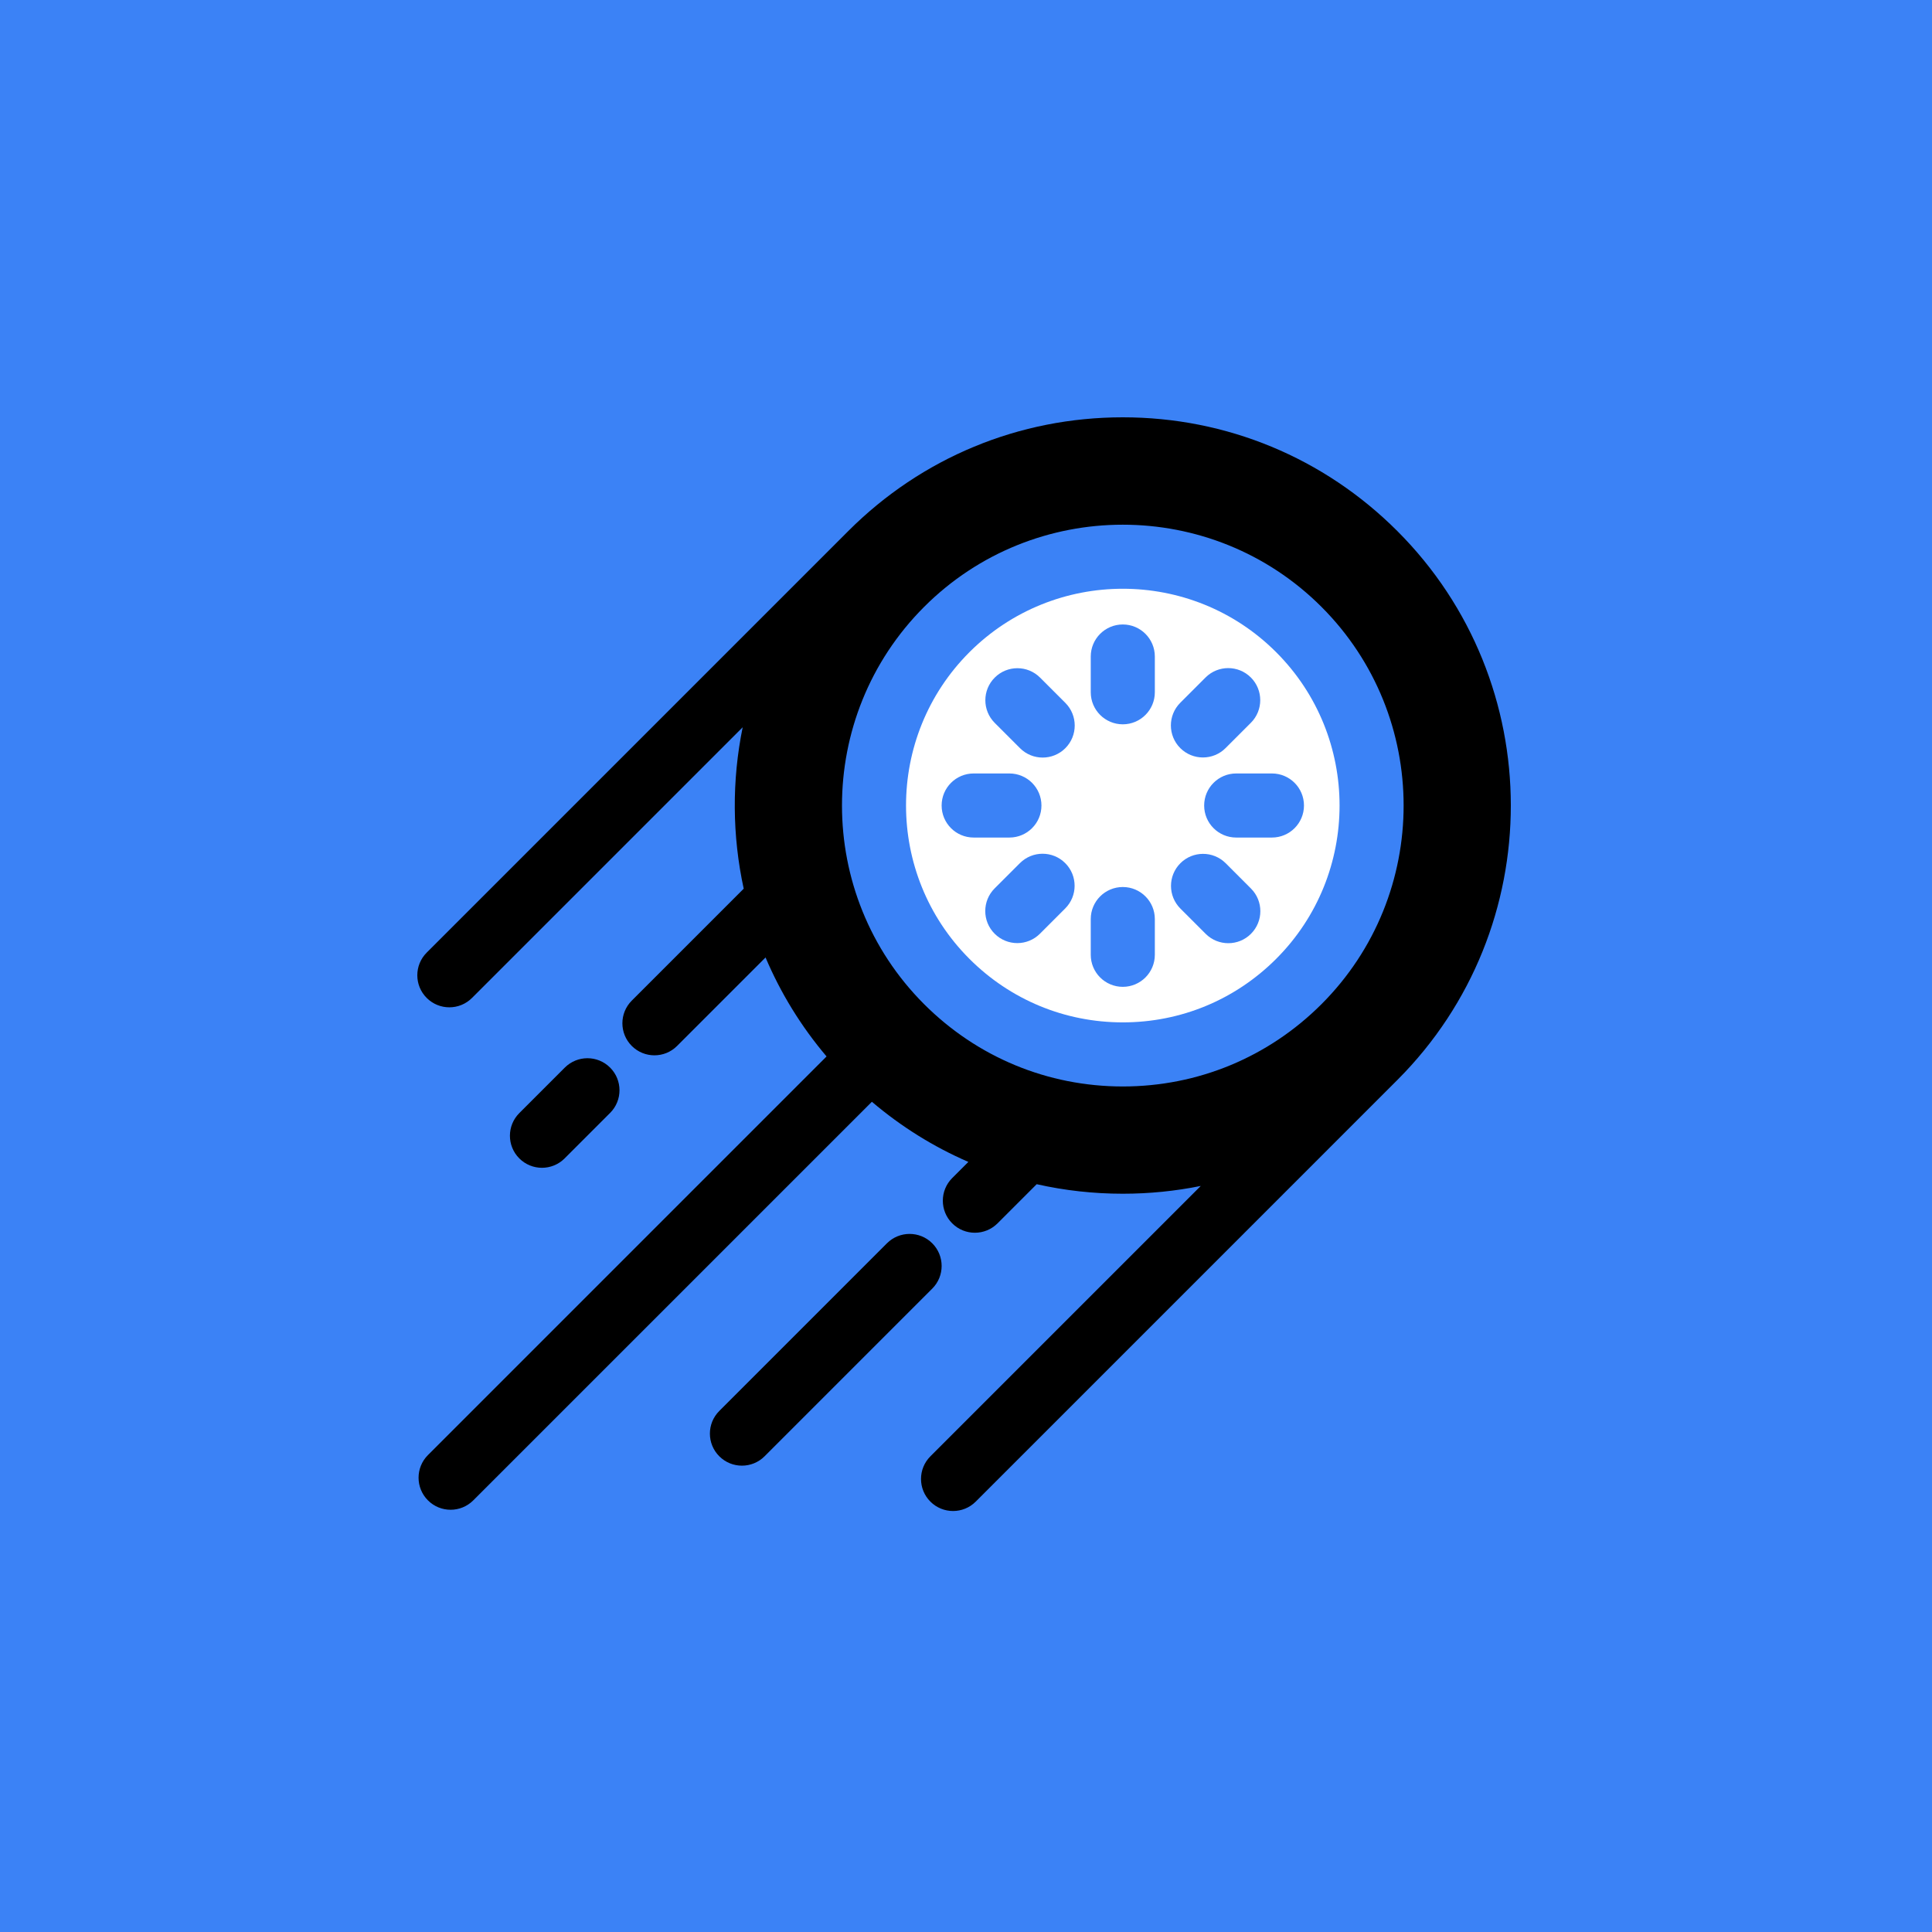 <svg width="500" height="500" viewBox="0 0 500 500" fill="none" xmlns="http://www.w3.org/2000/svg">
<rect x="0" y="0" width="500" height="500" fill="#333333" stroke="none"/>
<g clip-path="url(#clip0_387_72)">
<rect width="500" height="500" fill="#3B82F6"/>
<path d="M500 0H0V500H500V0Z" fill="#3B82F6"/>
<path d="M361.62 137.427C342.642 118.454 317.416 108 290.577 108C263.743 108 238.512 118.454 219.539 137.427C219.44 137.526 219.341 137.627 219.242 137.726L110.429 246.537C107.19 249.776 107.19 255.026 110.429 258.265C112.049 259.883 114.171 260.693 116.293 260.693C118.414 260.693 120.538 259.883 122.156 258.265L192.205 188.216C189.391 201.99 189.481 216.247 192.472 229.991L163.503 258.96C160.264 262.199 160.264 267.449 163.503 270.688C165.121 272.306 167.245 273.116 169.367 273.116C171.488 273.116 173.612 272.306 175.23 270.688L198.125 247.793C201.986 256.9 207.249 265.549 213.915 273.406L110.754 376.569C107.515 379.807 107.515 385.058 110.754 388.296C112.372 389.915 114.496 390.725 116.617 390.725C118.739 390.725 120.861 389.915 122.481 388.296L225.642 285.137C233.233 291.589 241.637 296.811 250.609 300.701L246.432 304.877C243.194 308.116 243.194 313.366 246.432 316.605C248.051 318.225 250.174 319.033 252.296 319.033C254.418 319.033 256.541 318.223 258.16 316.605L268.295 306.47C275.524 308.099 282.988 308.936 290.58 308.936C297.436 308.936 304.188 308.254 310.758 306.921L240.787 376.892C237.548 380.131 237.548 385.381 240.787 388.62C242.405 390.238 244.529 391.048 246.651 391.048C248.772 391.048 250.896 390.24 252.514 388.62L361.623 279.511C361.652 279.482 361.68 279.453 361.709 279.424C400.793 240.248 400.764 176.571 361.62 137.427ZM239.165 259.882C210.817 231.533 210.817 185.406 239.165 157.058C267.514 128.703 313.647 128.703 341.996 157.058C370.344 185.406 370.344 231.533 341.996 259.882C328.258 273.614 310.004 281.177 290.578 281.177C271.157 281.177 252.897 273.614 239.165 259.882Z" fill="black"/>
<path d="M330.265 168.782C319.324 157.842 304.95 152.368 290.578 152.368C276.21 152.368 261.837 157.842 250.891 168.782C229.01 190.663 229.01 226.269 250.891 248.156C261.494 258.753 275.591 264.591 290.578 264.591C305.57 264.591 319.668 258.753 330.265 248.156C352.15 226.271 352.15 190.663 330.265 168.782ZM243.693 208.464C243.693 203.887 247.402 200.172 251.985 200.172H261.233C265.811 200.172 269.526 203.887 269.526 208.464C269.526 213.047 265.811 216.756 261.233 216.756H251.985C247.402 216.756 243.693 213.047 243.693 208.464ZM275.679 235.104L269.14 241.644C267.52 243.264 265.398 244.075 263.274 244.075C261.151 244.075 259.029 243.262 257.409 241.644C254.175 238.404 254.175 233.158 257.409 229.918L263.955 223.378C267.195 220.138 272.441 220.138 275.681 223.378C278.919 226.614 278.919 231.864 275.679 235.104ZM275.707 193.631C274.087 195.251 271.963 196.058 269.841 196.058C267.718 196.058 265.596 195.251 263.982 193.631L257.437 187.086C254.197 183.846 254.197 178.6 257.437 175.36C260.677 172.12 265.929 172.12 269.167 175.36L275.707 181.899C278.947 185.141 278.947 190.393 275.707 193.631ZM298.87 247.1C298.87 251.678 295.16 255.392 290.578 255.392C286 255.392 282.286 251.678 282.286 247.1V237.852C282.286 233.269 286 229.559 290.578 229.559C295.16 229.559 298.87 233.269 298.87 237.852V247.1ZM298.87 179.159C298.87 183.737 295.16 187.452 290.578 187.452C286 187.452 282.286 183.737 282.286 179.159V169.905C282.286 165.327 286 161.612 290.578 161.612C295.16 161.612 298.87 165.327 298.87 169.905V179.159ZM305.454 181.879L311.993 175.334C315.233 172.094 320.484 172.094 323.724 175.334C326.958 178.574 326.958 183.826 323.724 187.06L317.178 193.605C315.558 195.225 313.441 196.032 311.318 196.032C309.194 196.032 307.072 195.225 305.452 193.605C302.214 190.365 302.214 185.113 305.454 181.879ZM323.747 241.673C322.127 243.293 320.009 244.1 317.888 244.1C315.766 244.1 313.642 243.293 312.022 241.673L305.483 235.133C302.243 231.893 302.243 226.643 305.483 223.403C308.723 220.169 313.969 220.169 317.209 223.403L323.748 229.948C326.987 233.187 326.987 238.433 323.747 241.673ZM329.176 216.756H319.927C315.345 216.756 311.635 213.047 311.635 208.464C311.635 203.887 315.345 200.172 319.927 200.172H329.176C333.758 200.172 337.468 203.887 337.468 208.464C337.468 213.047 333.758 216.756 329.176 216.756Z" fill="white"/>
<path d="M146.124 299.796L157.897 288.023C161.135 284.785 161.135 279.534 157.897 276.296C154.658 273.057 149.408 273.057 146.169 276.296L134.396 288.069C131.158 291.307 131.158 296.558 134.396 299.796C136.015 301.415 138.138 302.225 140.26 302.225C142.382 302.225 144.504 301.416 146.124 299.796Z" fill="black"/>
<path d="M241.268 321.765C238.029 318.527 232.779 318.527 229.54 321.765L186.15 365.156C182.911 368.394 182.911 373.645 186.15 376.883C187.77 378.502 189.891 379.312 192.013 379.312C194.135 379.312 196.259 378.502 197.877 376.883L241.268 333.492C244.506 330.254 244.506 325.004 241.268 321.765Z" fill="black"/>
</g>
<defs>
<clipPath id="clip0_387_72">
<rect width="500" height="500" fill="white"/>
</clipPath>
</defs>
</svg>
